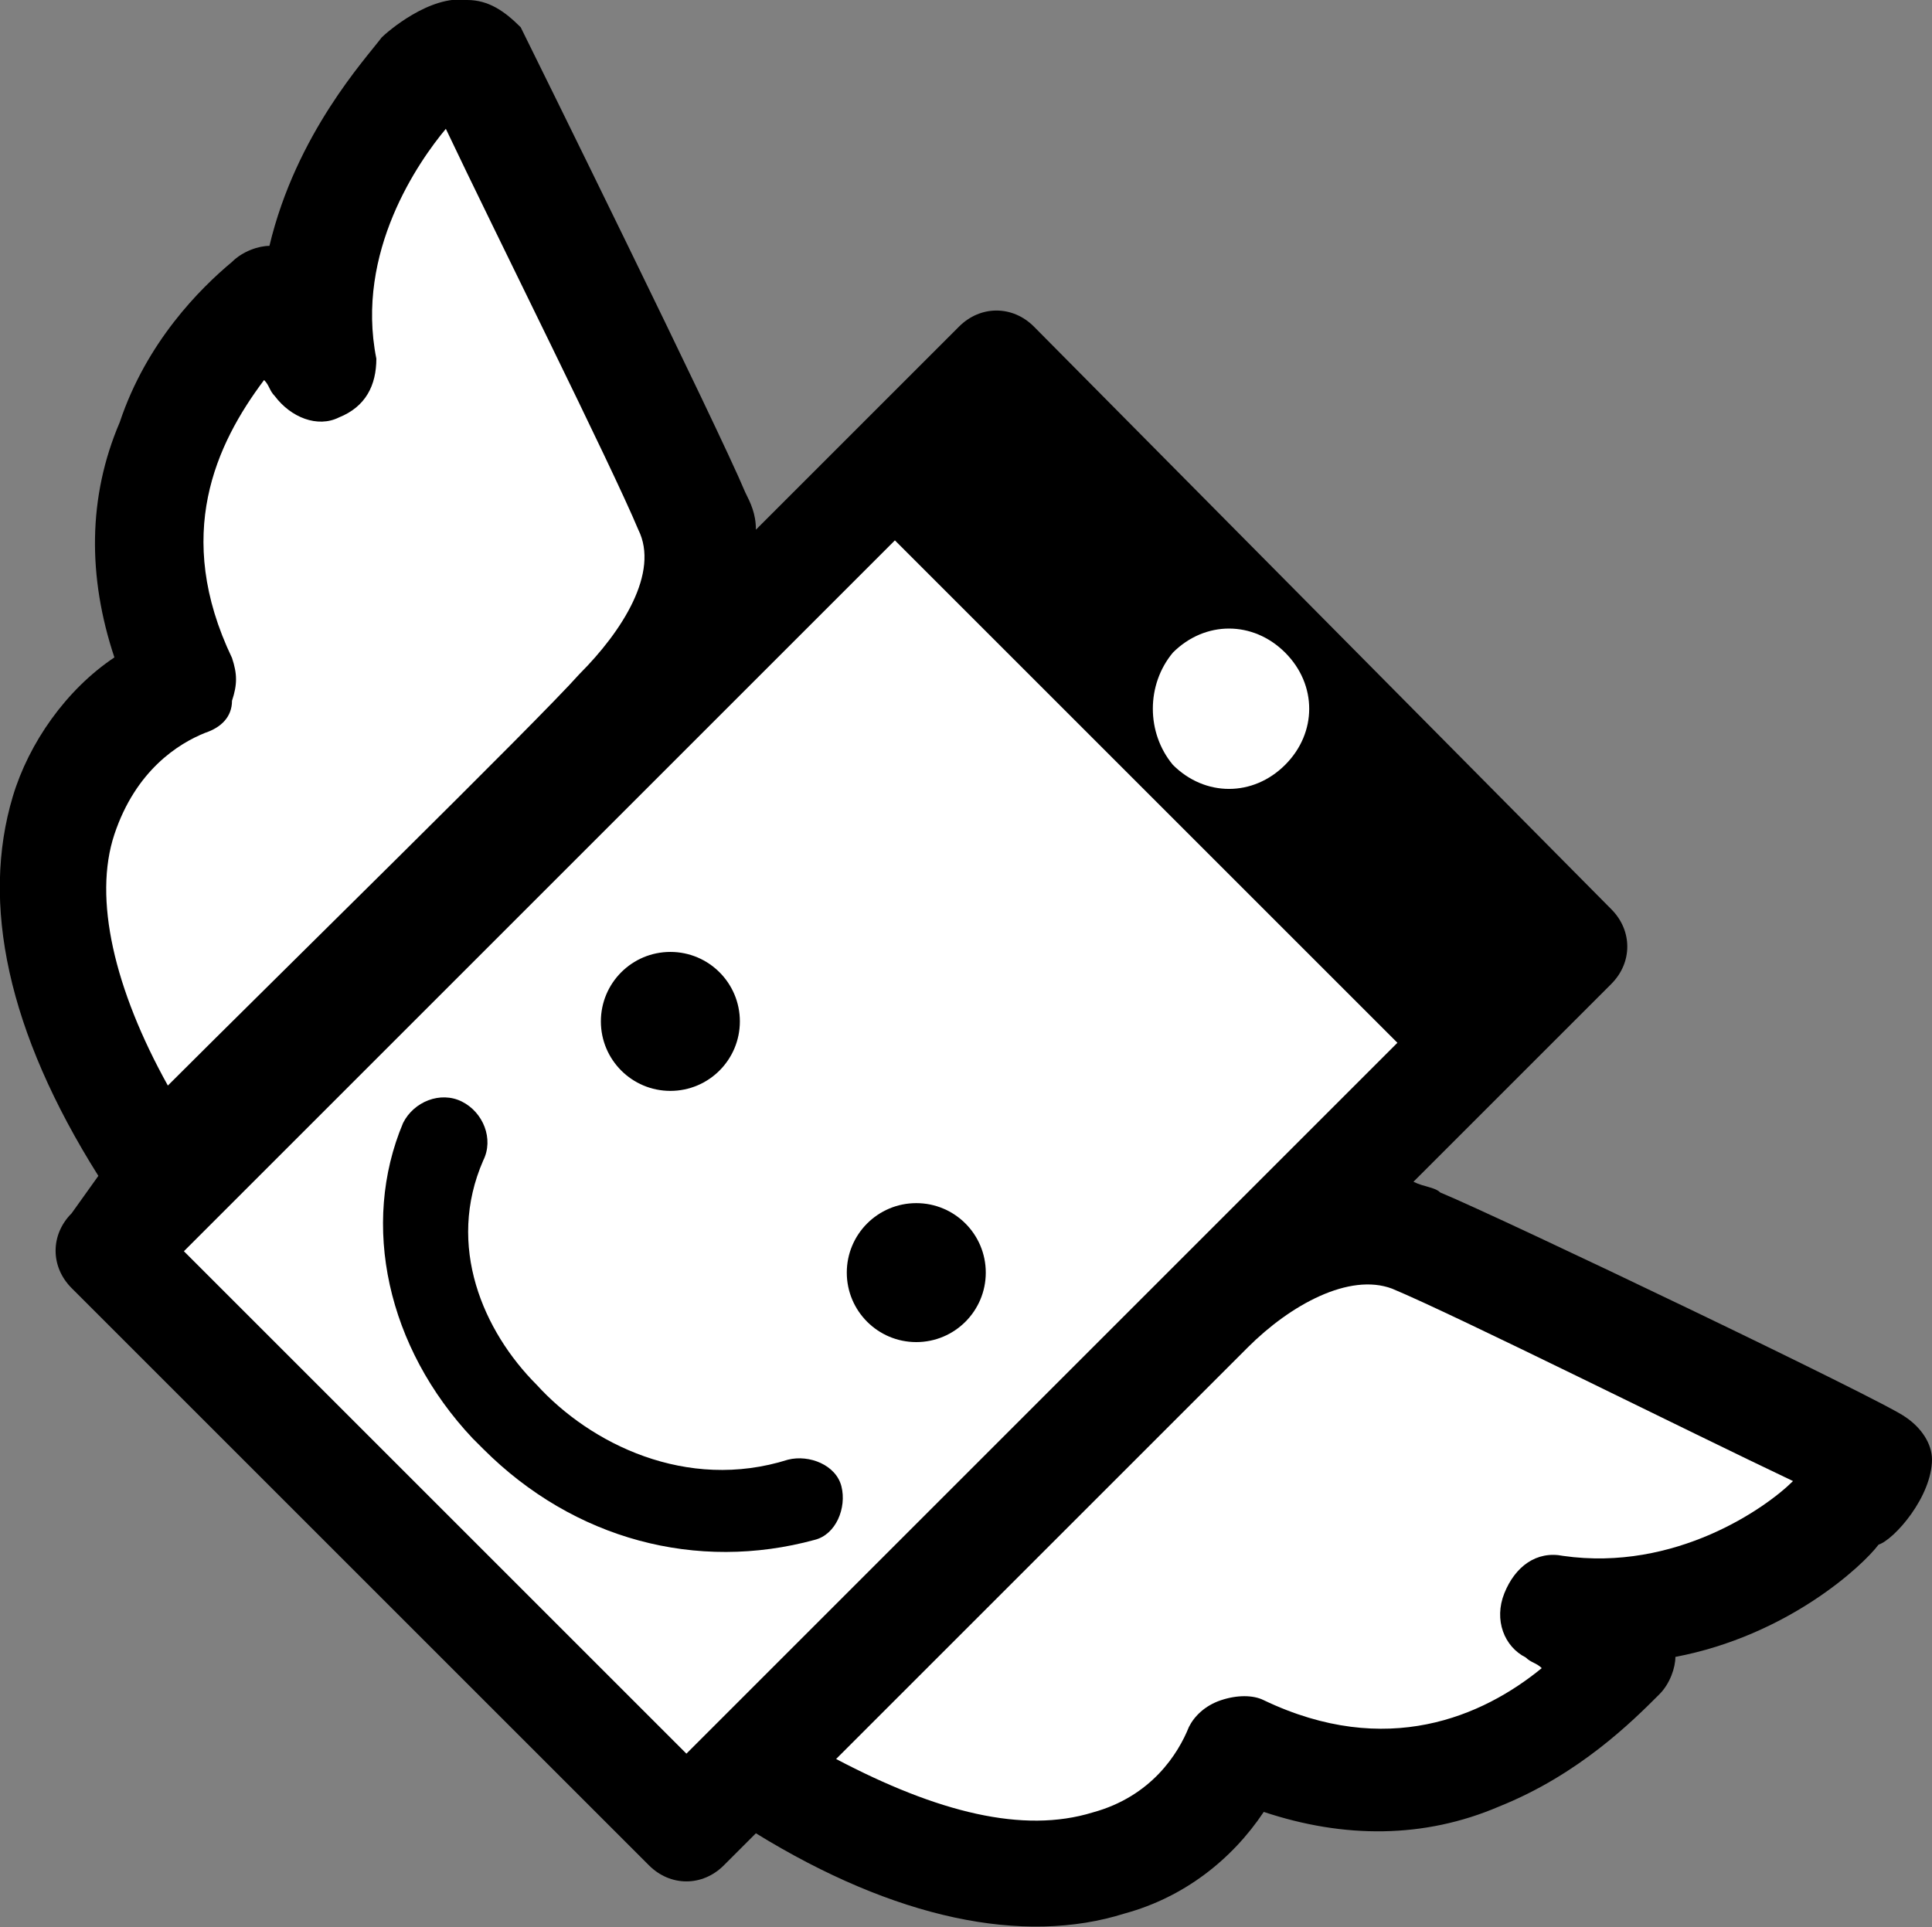 <?xml version="1.0" encoding="UTF-8"?>
<svg xmlns="http://www.w3.org/2000/svg" viewBox="0 0 36.14 36.06">
  <rect x="0" y="0" width="36.14" height="36.06" fill="#808080" stroke="none"/>
  <defs>
    <style>
      .c {
        fill: #fff;
      }
    </style>
  </defs>
  <g id="a" data-name="Layer 3">
    <polygon class="c" points="8.29 1.72 13.32 11.51 18.77 6.68 29.92 17.78 25.71 22.65 35.74 27.48 30 30.95 27.28 33.39 23.69 32.89 21.79 34.83 18.9 34.79 14.4 33.06 13.03 34.01 2.01 23.81 3.04 22.04 .73 16.01 3.29 12.13 3.21 7.21 5.93 5.77 8.29 1.72"/>
  </g>
  <g id="b" data-name="Layer 1">
    <g>
      <path d="M36.14,27.31c0-.3-.2-.6-.5-.8-.4-.3-7.5-3.7-8.7-4.2-.1-.1-.3-.1-.5-.2l3.7-3.7c.4-.4.4-1,0-1.4l-10.8-10.9c-.4-.4-1-.4-1.4,0l-3.8,3.8c0-.3-.1-.5-.2-.7-.5-1.2-4-8.3-4.2-8.7C9.44.21,9.14,0,8.74,0c-.7-.1-1.5.6-1.6.7-.3.4-1.6,1.8-2.1,3.9-.2,0-.5.1-.7.3-.6.5-1.6,1.5-2.1,3-.6,1.4-.6,2.9-.1,4.4-.9.6-1.6,1.6-1.9,2.6-.6,2-.1,4.4,1.6,7.1l-.5.7c-.4.4-.4,1,0,1.4l10.8,10.8c.4.4,1,.4,1.4,0l.6-.6c2.6,1.6,5,2.1,6.9,1.5,1.1-.3,2-1,2.6-1.9,1.5.5,3,.5,4.4-.1,1.5-.6,2.5-1.6,3-2.1.2-.2.3-.5.3-.7,2.1-.4,3.5-1.7,3.8-2.1.3-.1,1-.9,1-1.6ZM2.14,15.61c.4-1.2,1.2-1.7,1.7-1.9.3-.1.5-.3.5-.6.1-.3.1-.5,0-.8-1.1-2.3-.3-4,.6-5.2.1.1.1.2.2.3.3.4.8.6,1.2.4.5-.2.7-.6.7-1.1-.4-2,.8-3.7,1.3-4.3.9,1.9,3.1,6.3,3.6,7.5.4.8-.3,1.9-1.1,2.7-.8.9-5.7,5.7-7.7,7.7-1-1.8-1.4-3.5-1-4.7ZM21.94,12.21c.6-.6,1.5-.6,2.1,0s.6,1.5,0,2.1-1.5.6-2.1,0c-.5-.6-.5-1.5,0-2.1ZM3.44,23.41l13.3-13.3,9.4,9.4-5.6,5.6-1.1,1.1-6.6,6.6L3.44,23.41ZM29.24,29.11c-.5-.1-.9.2-1.1.7s0,1,.4,1.2c.1.1.2.1.3.2-1.1.9-2.9,1.7-5.2.6-.2-.1-.5-.1-.8,0s-.5.3-.6.5c-.2.5-.7,1.3-1.8,1.6-1.3.4-2.9,0-4.8-1l5.4-5.4.9-.9,1.4-1.4c.8-.8,1.9-1.4,2.7-1.1,1.2.5,5.6,2.7,7.5,3.6-.5.5-2.2,1.7-4.3,1.4Z"/>
      <path d="M9.04,27.11q-.1-.1-.2-.2c-1.6-1.7-2.1-4-1.3-5.9.2-.4.7-.6,1.1-.4.4.2.6.7.4,1.1-.7,1.6,0,3.2,1,4.2,1,1.1,2.8,2,4.7,1.4.4-.1.9.1,1,.5s-.1.9-.5,1c-2.2.6-4.5,0-6.2-1.7Z"/>
      <circle cx="12.54" cy="19.11" r="1.3"/>
      <circle cx="17.14" cy="23.81" r="1.3"/>
    </g>
  </g>
</svg>